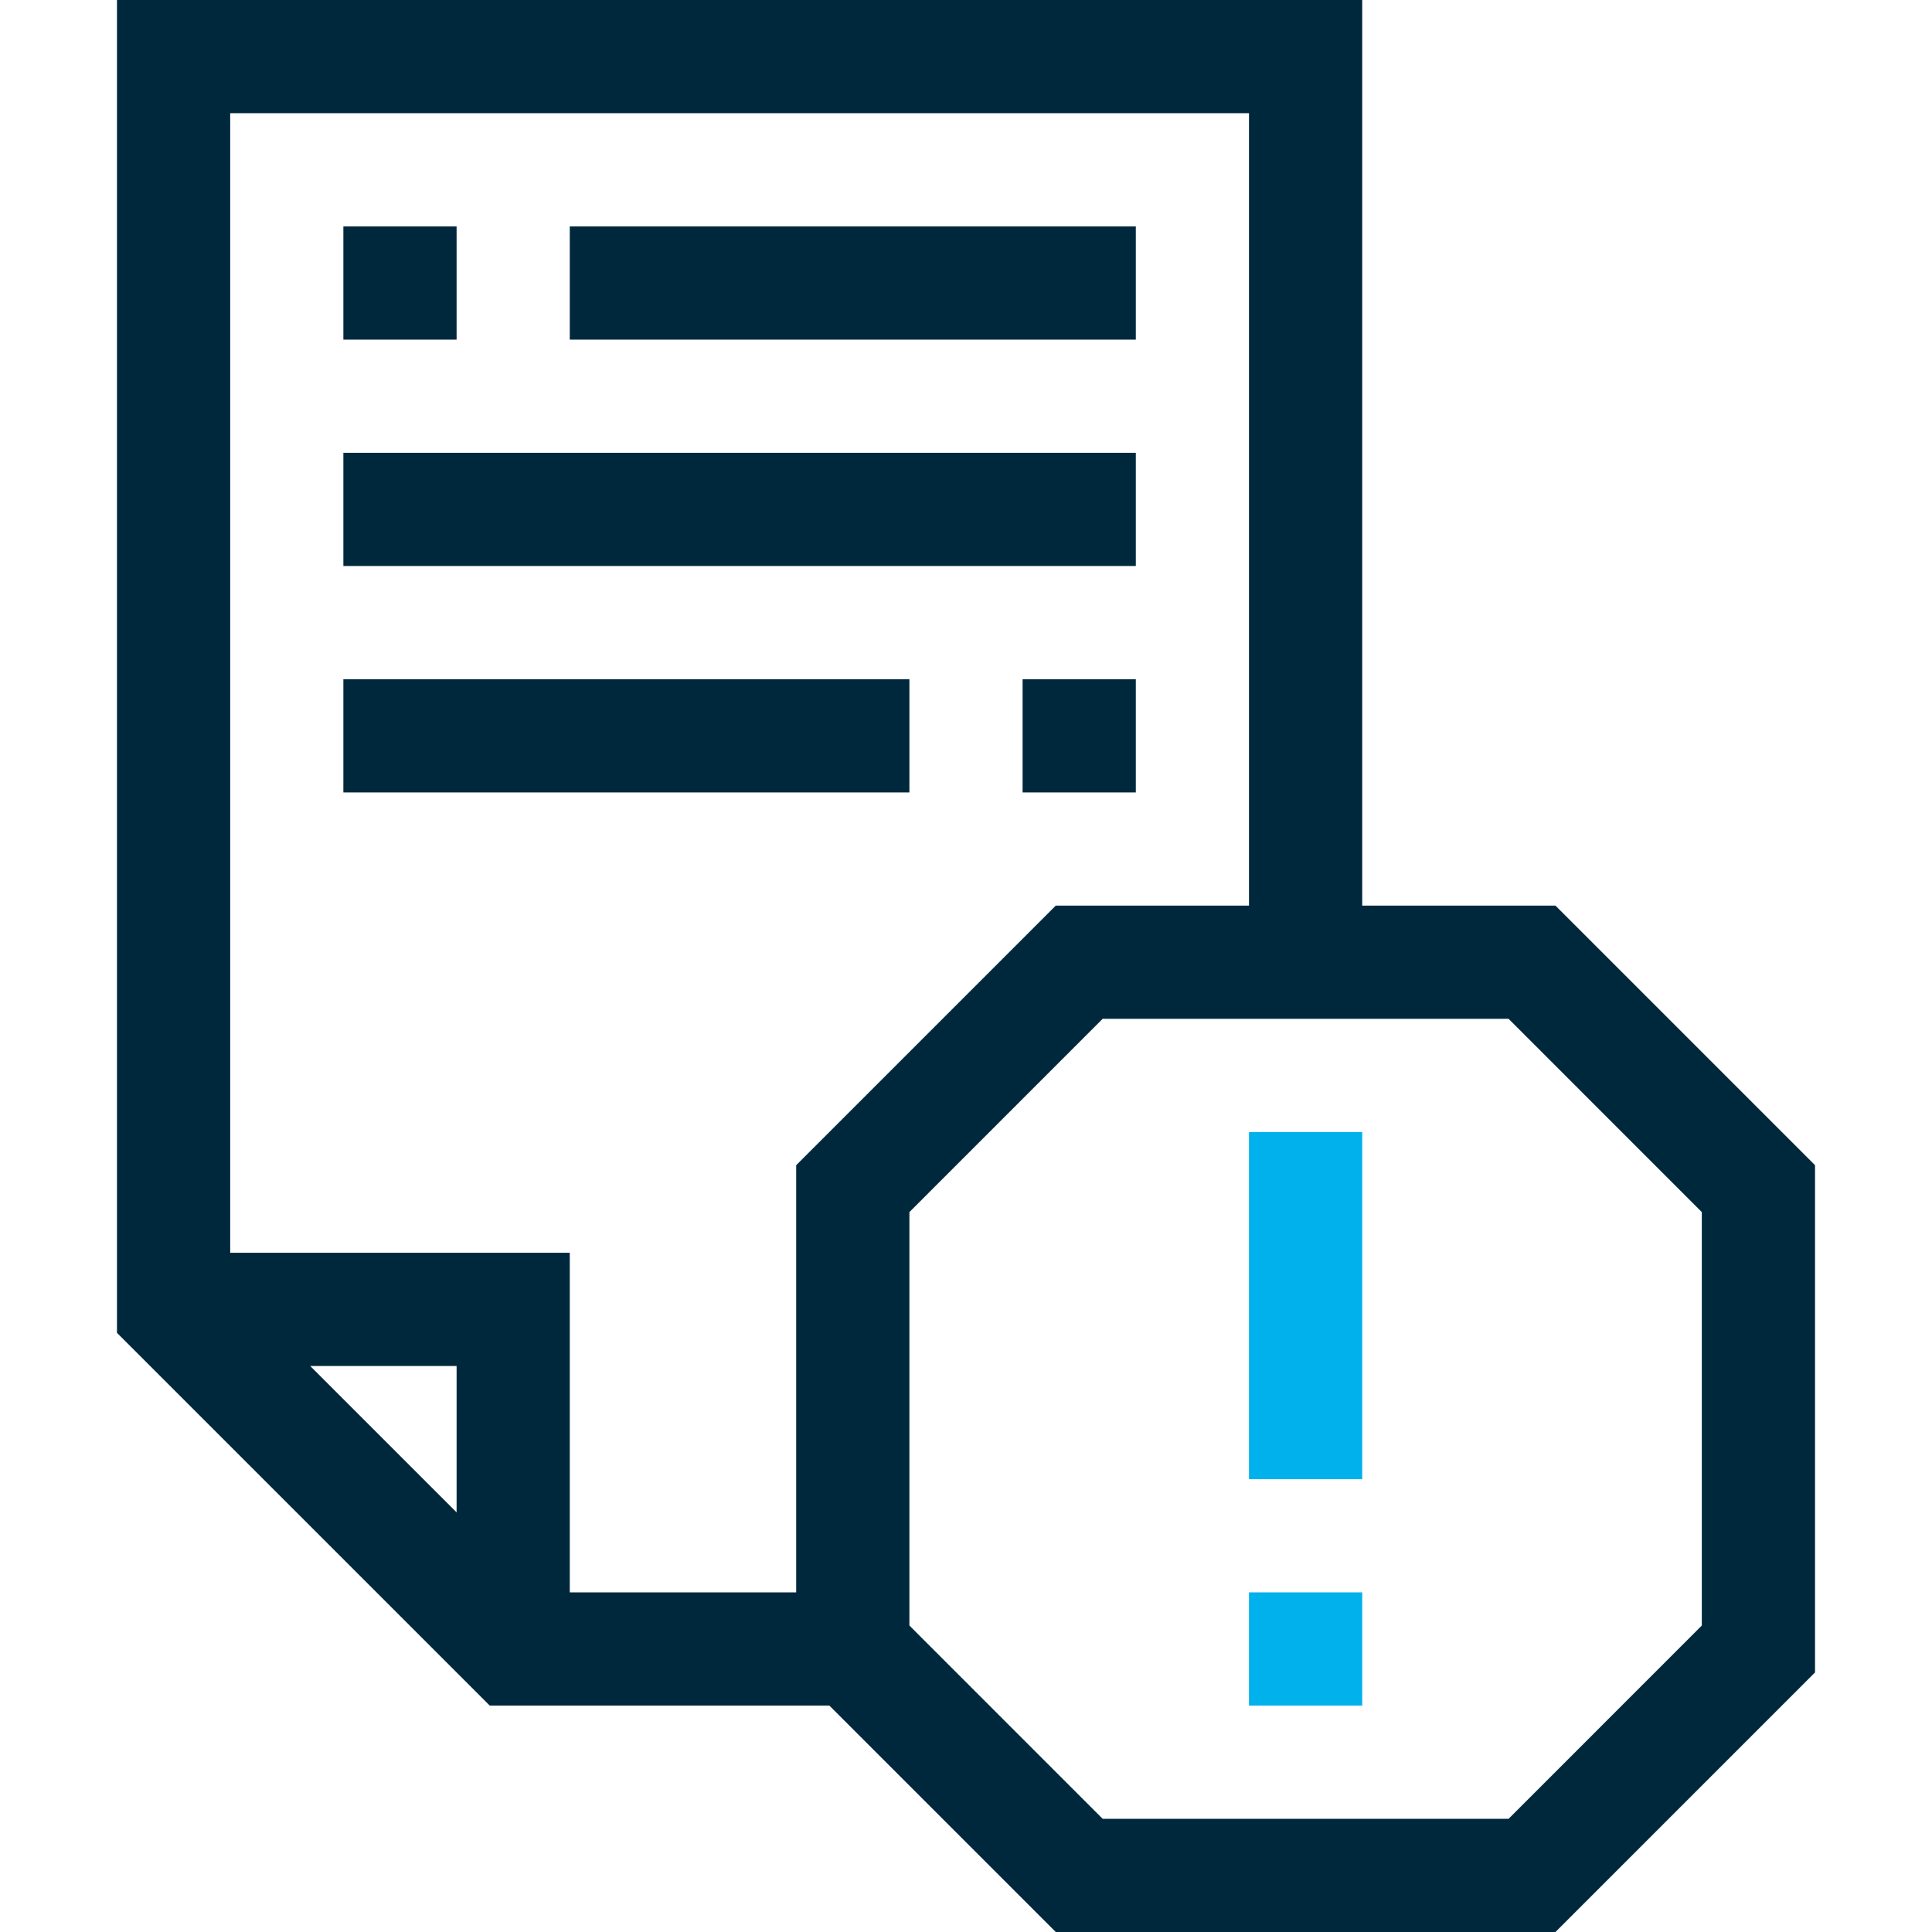 <svg xmlns="http://www.w3.org/2000/svg" width="48" height="48" viewBox="0 0 48 48" fill="none"><path d="M31.031 28.125H33.844V36.75H31.031V28.125Z" fill="#00B1EB"></path><path d="M31.031 39.562H33.844V42.375H31.031V39.562Z" fill="#00B1EB"></path><path d="M14.156 5.625H28.219V8.438H14.156V5.625Z" fill="#00283D"></path><path d="M8.531 16.875H22.594V19.688H8.531V16.875Z" fill="#00283D"></path><path d="M8.531 11.25H28.219V14.062H8.531V11.25Z" fill="#00283D"></path><path d="M8.531 5.625H11.344V8.438H8.531V5.625Z" fill="#00283D"></path><path d="M25.406 16.875H28.219V19.688H25.406V16.875Z" fill="#00283D"></path><path d="M2.906 0V33.114L12.168 42.375H20.605L26.23 48H38.645L45.094 41.551V28.949L38.645 22.5H33.844V0L2.906 0ZM31.031 2.812V22.5H26.23L19.781 28.949V39.562H14.156V31.125H5.719V2.812H31.031ZM11.344 37.574L7.707 33.938H11.344V37.574ZM42.281 30.114V40.386L37.48 45.188H27.395L22.594 40.386V30.114L27.395 25.312H37.48L42.281 30.114Z" fill="#00283D"></path></svg>